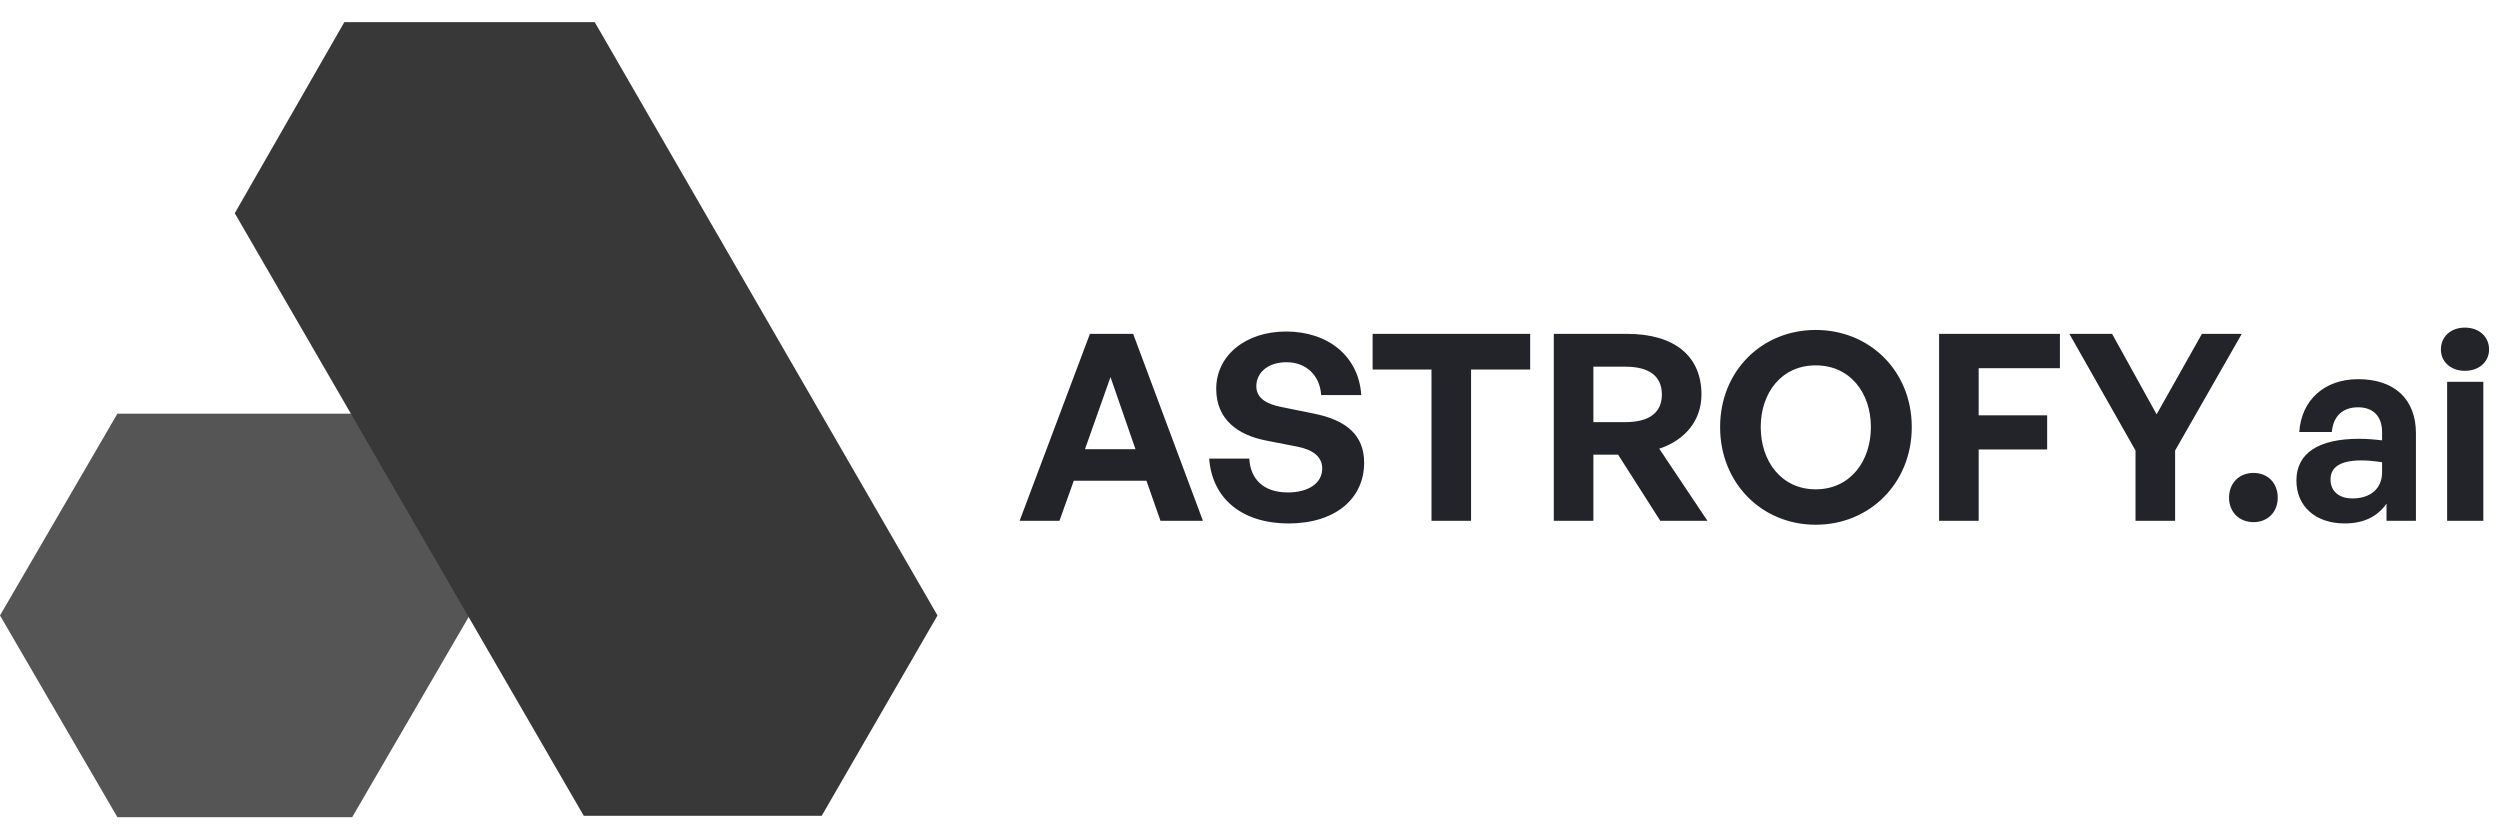 <svg width="96" height="32" viewBox="0 0 96 32" fill="none" xmlns="http://www.w3.org/2000/svg">
<path d="M18.03 23.634L13.523 31.381L4.508 31.381L0 23.634L4.508 15.886L13.523 15.886L18.03 23.634Z" fill="#555555"/>
<path d="M36 23.634L31.553 31.328L22.417 31.328L9.015 8.187L13.222 0.851L22.838 0.851L36 23.634Z" fill="#383838"/>
<path d="M44.563 20L44.023 18.46H41.233L40.683 20H39.153L41.853 12.82H43.513L46.193 20H44.563ZM42.643 14.48L41.663 17.25H43.603L42.643 14.48ZM52.383 17.77C52.383 19.14 51.283 20.1 49.483 20.1C47.673 20.1 46.543 19.13 46.433 17.61H47.973C48.013 18.4 48.523 18.91 49.453 18.91C50.223 18.91 50.773 18.57 50.773 17.99C50.773 17.54 50.423 17.27 49.813 17.15L48.633 16.92C47.543 16.71 46.703 16.12 46.703 14.93C46.703 13.65 47.833 12.73 49.383 12.73C50.993 12.73 52.173 13.67 52.273 15.17H50.733C50.683 14.42 50.163 13.91 49.403 13.91C48.663 13.91 48.243 14.33 48.243 14.83C48.243 15.32 48.693 15.53 49.213 15.63L50.443 15.88C51.703 16.13 52.383 16.71 52.383 17.77ZM56.489 20H54.969V14.19H52.709V12.82H58.759V14.19H56.489V20ZM61.186 20H59.666V12.82H62.476C64.286 12.82 65.336 13.66 65.336 15.15C65.336 16.12 64.736 16.89 63.716 17.23L65.566 20H63.756L62.136 17.46H61.186V20ZM61.186 14.08V16.21H62.406C63.326 16.21 63.816 15.85 63.816 15.15C63.816 14.44 63.326 14.08 62.406 14.08H61.186ZM69.722 20.15C67.652 20.15 66.052 18.55 66.052 16.4C66.052 14.25 67.652 12.67 69.722 12.67C71.802 12.67 73.412 14.25 73.412 16.4C73.412 18.55 71.802 20.15 69.722 20.15ZM69.722 18.79C71.042 18.79 71.842 17.72 71.842 16.4C71.842 15.08 71.042 14.03 69.722 14.03C68.412 14.03 67.612 15.08 67.612 16.4C67.612 17.72 68.412 18.79 69.722 18.79ZM75.981 20H74.461V12.82H79.101V14.14H75.981V15.95H78.611V17.26H75.981V20ZM83.524 17.3V20H82.004V17.3L79.464 12.82H81.104L82.814 15.91L84.554 12.82H86.084L83.524 17.3ZM87.465 19.11C87.465 19.66 87.085 20.05 86.535 20.05C85.985 20.05 85.595 19.66 85.595 19.11C85.595 18.55 85.985 18.16 86.535 18.16C87.085 18.16 87.465 18.55 87.465 19.11ZM91.642 20V19.34C91.292 19.84 90.762 20.1 90.032 20.1C88.922 20.1 88.182 19.45 88.182 18.45C88.182 17.41 89.022 16.85 90.582 16.85C90.882 16.85 91.142 16.87 91.472 16.91V16.59C91.472 15.99 91.132 15.64 90.552 15.64C89.952 15.64 89.592 15.99 89.542 16.59H88.292C88.372 15.36 89.262 14.56 90.552 14.56C91.952 14.56 92.772 15.33 92.772 16.64V20H91.642ZM89.492 18.41C89.492 18.86 89.812 19.14 90.332 19.14C91.042 19.14 91.472 18.75 91.472 18.13V17.75C91.142 17.7 90.912 17.68 90.672 17.68C89.882 17.68 89.492 17.93 89.492 18.41ZM95.58 13.42C95.58 13.89 95.2 14.24 94.65 14.24C94.11 14.24 93.73 13.89 93.73 13.42C93.73 12.93 94.11 12.58 94.65 12.58C95.2 12.58 95.58 12.93 95.58 13.42ZM95.36 20H93.97V14.66H95.36V20Z" fill="#23242A"/>
</svg>
